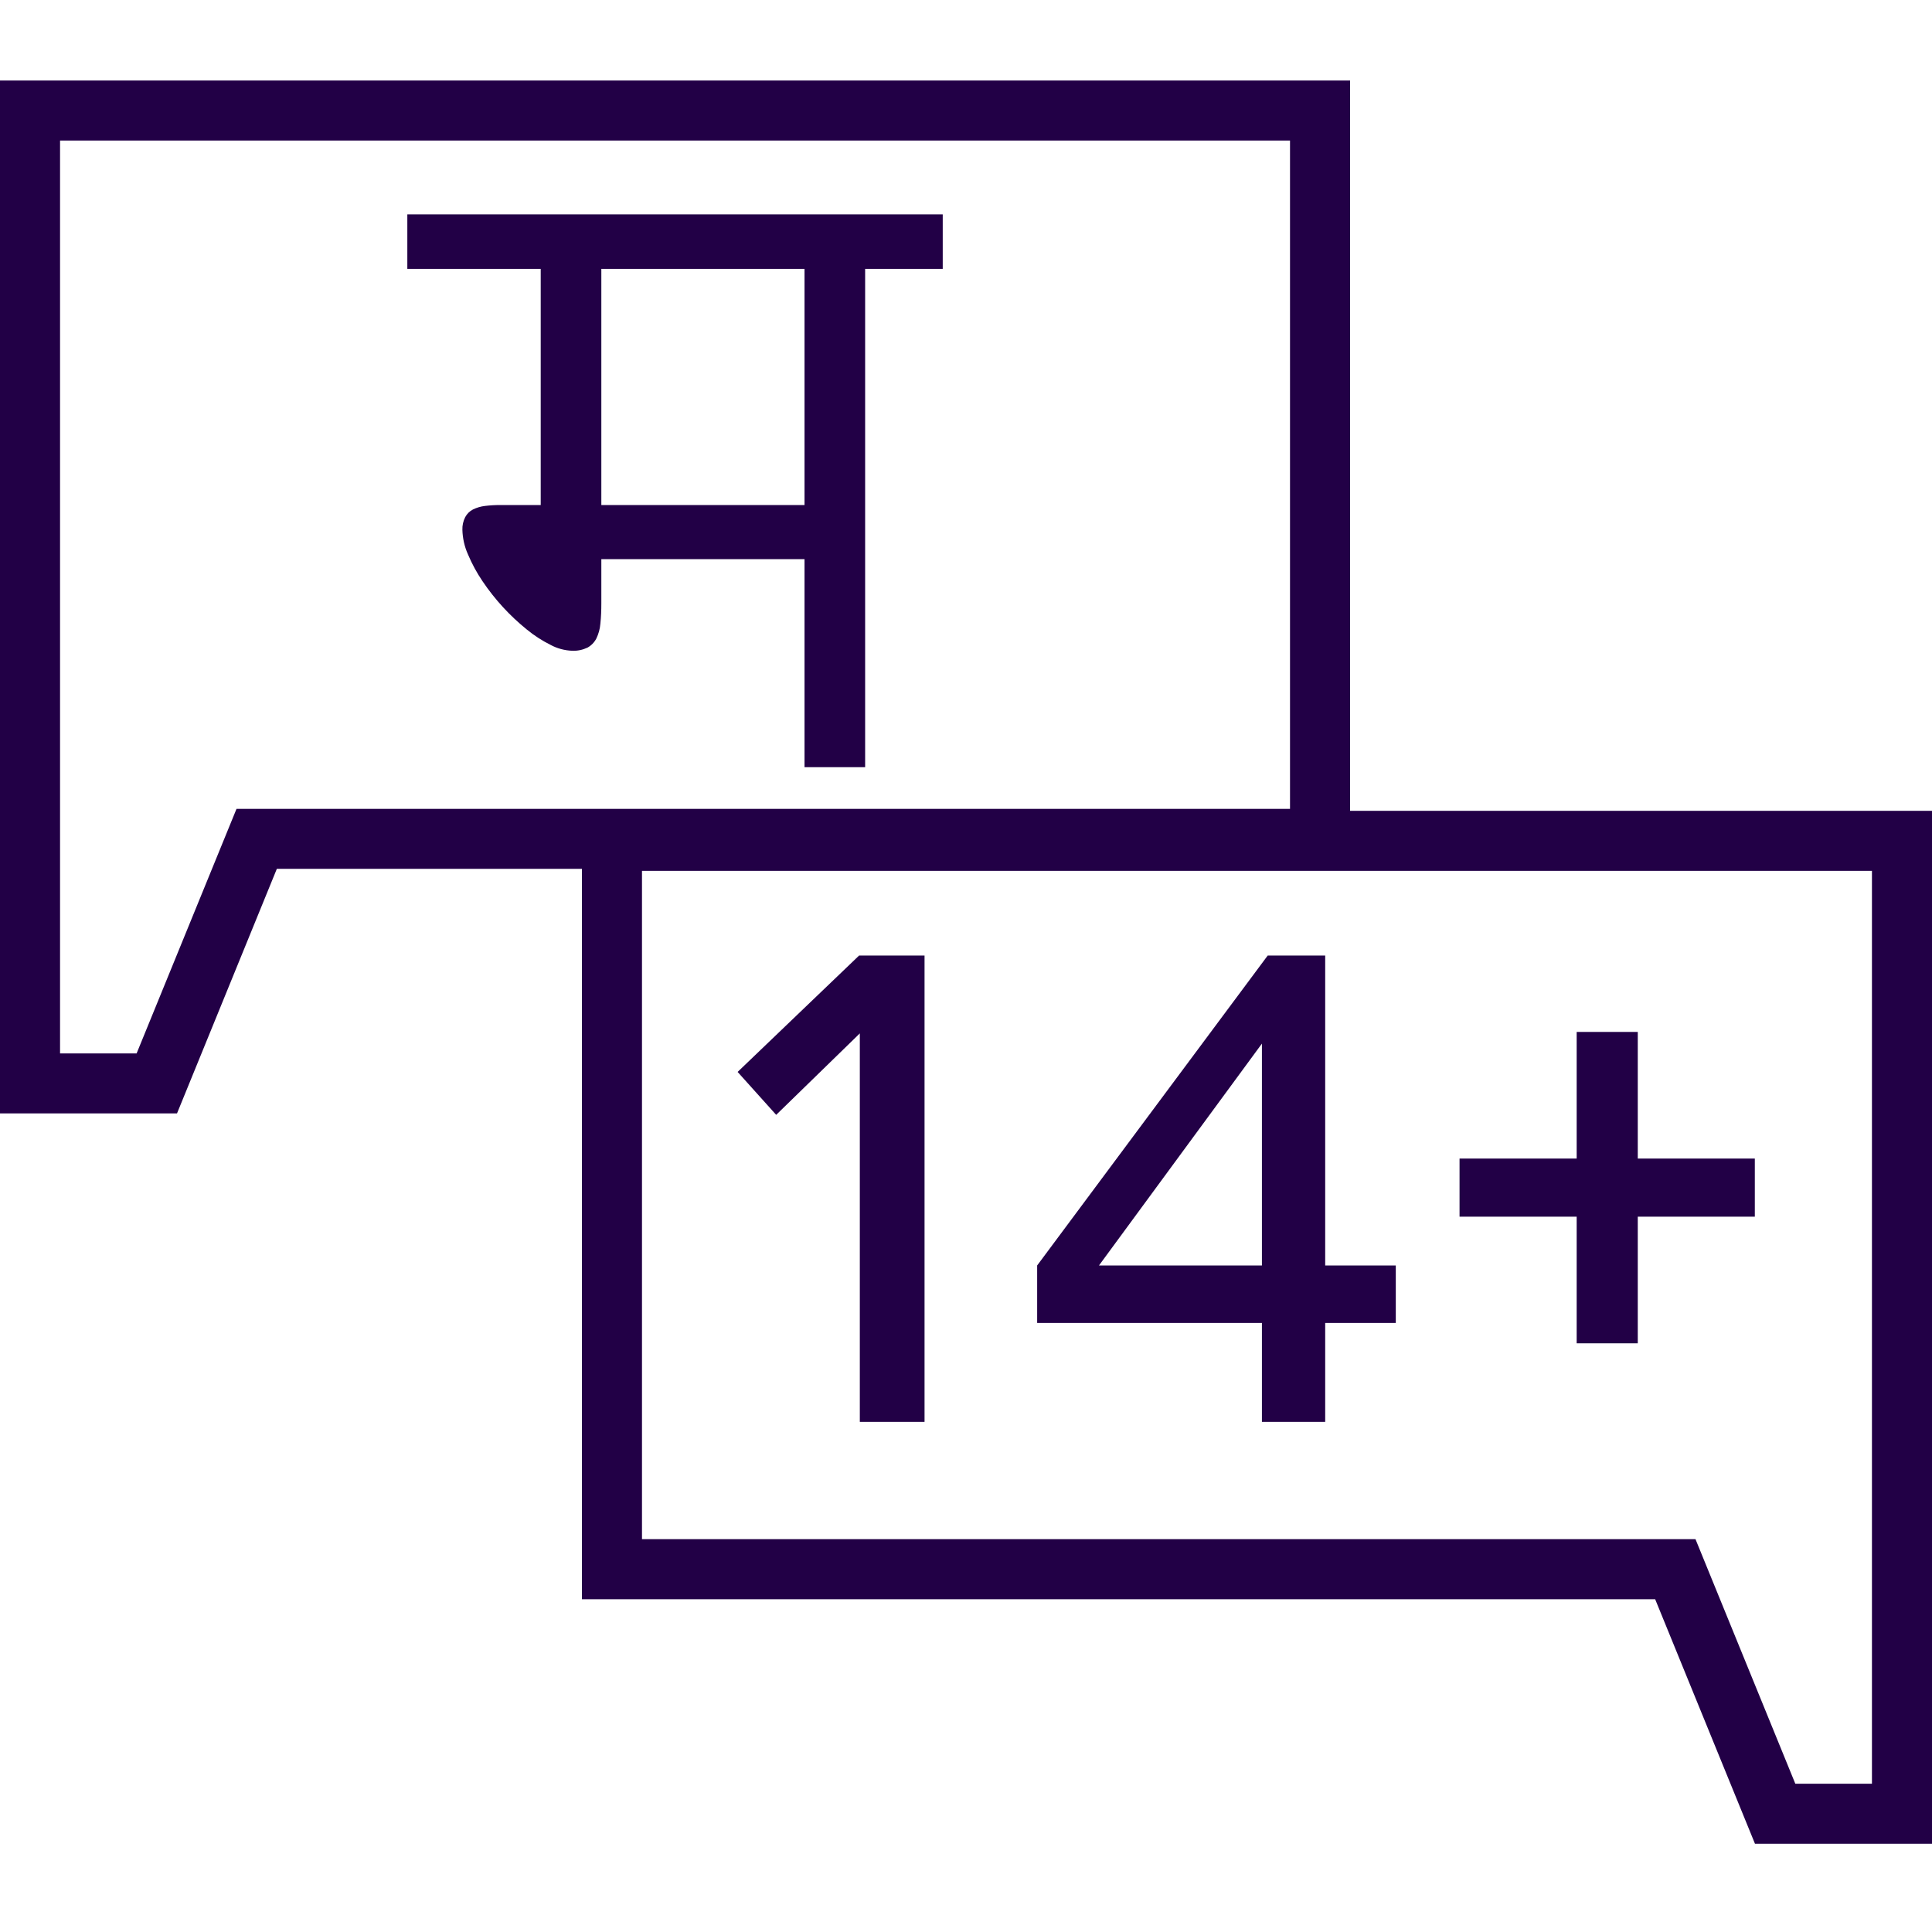 <svg width="24" height="24" viewBox="0 0 24 24" fill="none" xmlns="http://www.w3.org/2000/svg">
<path fill-rule="evenodd" clip-rule="evenodd" d="M11.711 3.34H10.747V9.53H9.994V6.946H7.47V7.494C7.47 7.579 7.467 7.663 7.458 7.748C7.453 7.812 7.436 7.874 7.408 7.932C7.383 7.98 7.345 8.019 7.298 8.045C7.238 8.073 7.173 8.087 7.107 8.084C7.014 8.08 6.923 8.056 6.841 8.012C6.735 7.959 6.635 7.895 6.543 7.819C6.438 7.734 6.34 7.642 6.249 7.543C6.156 7.442 6.071 7.334 5.994 7.22C5.923 7.115 5.862 7.003 5.813 6.886C5.77 6.791 5.747 6.687 5.744 6.582C5.742 6.527 5.754 6.473 5.779 6.424C5.801 6.383 5.834 6.35 5.875 6.329C5.922 6.306 5.972 6.291 6.024 6.285C6.09 6.277 6.156 6.273 6.222 6.274H6.717V3.34H5.06V2.663H11.711V3.34ZM7.47 3.34V6.274H9.994V3.34H7.47Z" fill="#220046"/>
<path d="M11.485 11.87V17.663H10.681V12.837L9.642 13.849L9.163 13.316L10.672 11.87H11.485Z" fill="#220046"/>
<path fill-rule="evenodd" clip-rule="evenodd" d="M16.462 11.87V15.72H17.339V16.434H16.462V17.663H15.676V16.434H12.884V15.72L15.748 11.87H16.462ZM15.676 15.72V12.964L13.652 15.72H15.676Z" fill="#220046"/>
<path d="M20.345 12.819V14.392H21.799V15.114H20.345V16.687H19.586V15.114H18.131V14.392H19.586V12.819H20.345Z" fill="#220046"/>
<path fill-rule="evenodd" clip-rule="evenodd" d="M0 13.831H2.199L3.439 10.793H7.229V19.866H20.561L21.801 22.904H24V10.072H16.771V1H0V13.831ZM1.697 13.086H0.746V1.746H16.025V10.048H2.938L1.697 13.086ZM22.302 22.158H23.254V10.818H7.975V19.12H21.062L22.302 22.158Z" fill="#220046"/>
</svg>

